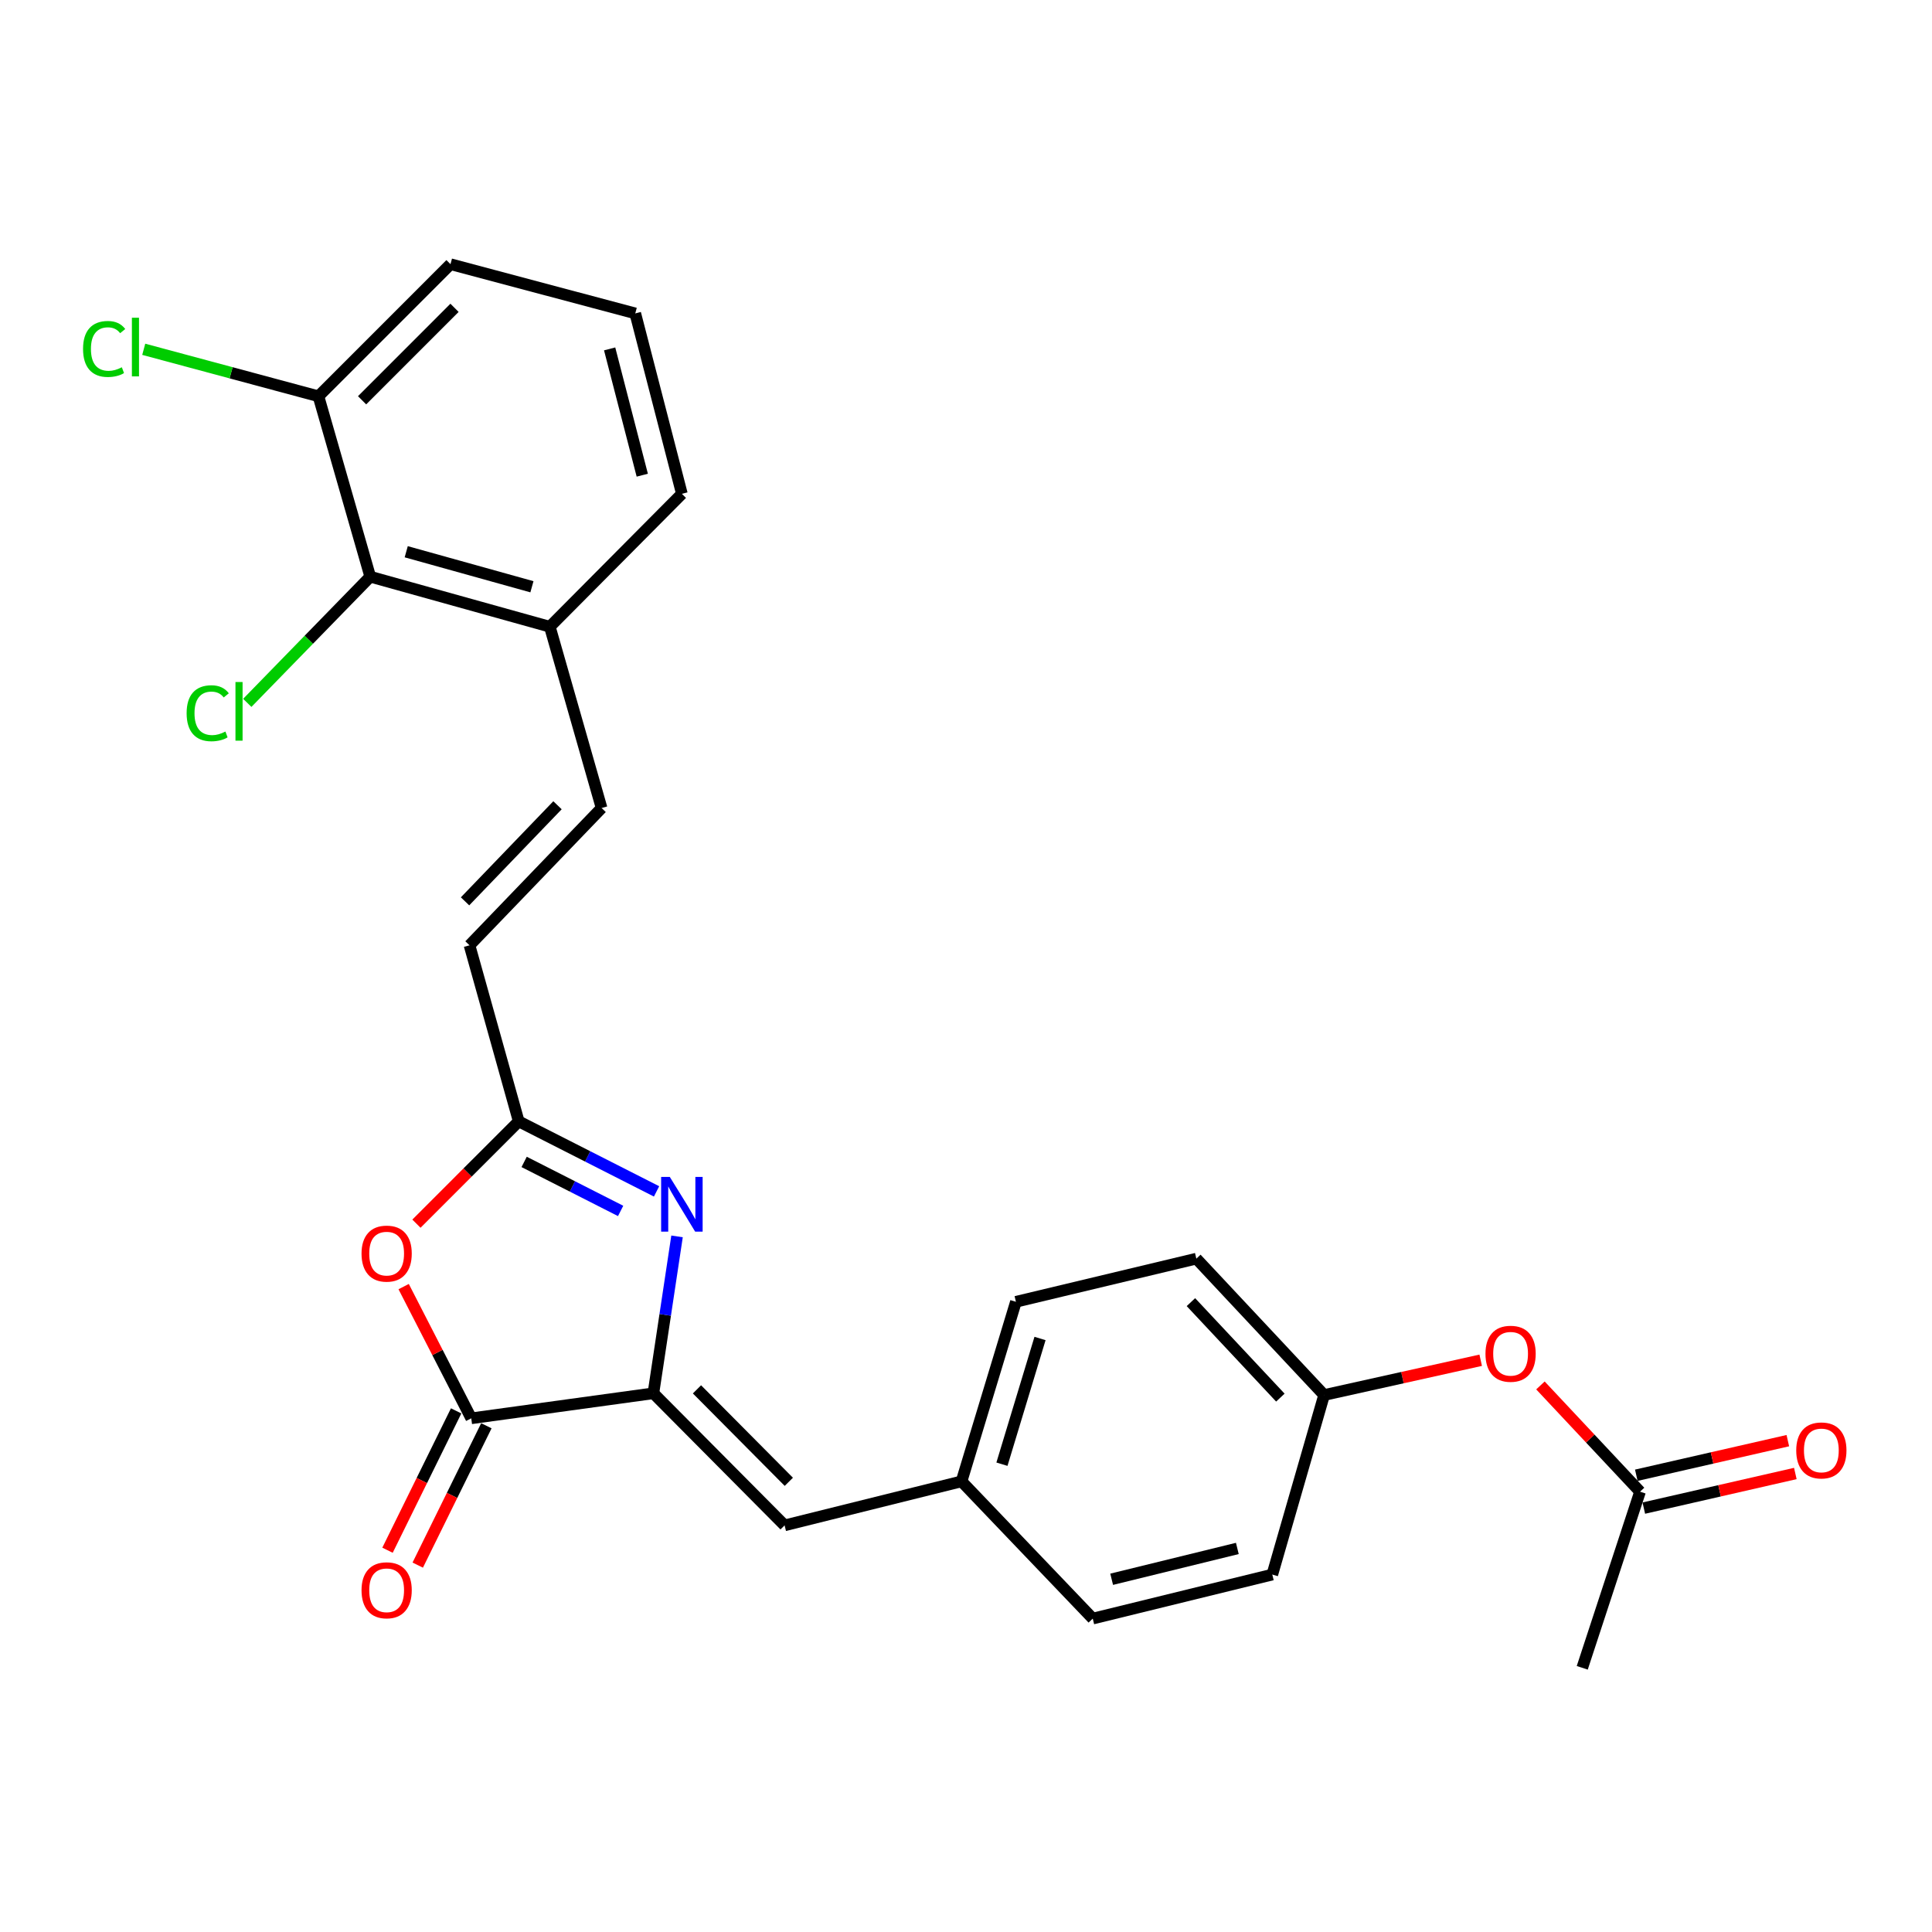 <?xml version='1.0' encoding='iso-8859-1'?>
<svg version='1.1' baseProfile='full'
              xmlns='http://www.w3.org/2000/svg'
                      xmlns:rdkit='http://www.rdkit.org/xml'
                      xmlns:xlink='http://www.w3.org/1999/xlink'
                  xml:space='preserve'
width='1000px' height='1000px' viewBox='0 0 1000 1000'>
<!-- END OF HEADER -->
<rect style='opacity:1.0;fill:#FFFFFF;stroke:none' width='1000' height='1000' x='0' y='0'> </rect>
<path class='bond-0' d='M 338.195,721.164 L 344.315,680.56' style='fill:none;fill-rule:evenodd;stroke:#000000;stroke-width:6px;stroke-linecap:butt;stroke-linejoin:miter;stroke-opacity:1' />
<path class='bond-0' d='M 344.315,680.56 L 350.435,639.957' style='fill:none;fill-rule:evenodd;stroke:#0000FF;stroke-width:6px;stroke-linecap:butt;stroke-linejoin:miter;stroke-opacity:1' />
<path class='bond-1' d='M 338.195,721.164 L 243.92,734.118' style='fill:none;fill-rule:evenodd;stroke:#000000;stroke-width:6px;stroke-linecap:butt;stroke-linejoin:miter;stroke-opacity:1' />
<path class='bond-4' d='M 338.195,721.164 L 406.106,789.53' style='fill:none;fill-rule:evenodd;stroke:#000000;stroke-width:6px;stroke-linecap:butt;stroke-linejoin:miter;stroke-opacity:1' />
<path class='bond-4' d='M 360.755,719.128 L 408.293,766.984' style='fill:none;fill-rule:evenodd;stroke:#000000;stroke-width:6px;stroke-linecap:butt;stroke-linejoin:miter;stroke-opacity:1' />
<path class='bond-3' d='M 339.834,616.664 L 304.163,598.542' style='fill:none;fill-rule:evenodd;stroke:#0000FF;stroke-width:6px;stroke-linecap:butt;stroke-linejoin:miter;stroke-opacity:1' />
<path class='bond-3' d='M 304.163,598.542 L 268.492,580.42' style='fill:none;fill-rule:evenodd;stroke:#000000;stroke-width:6px;stroke-linecap:butt;stroke-linejoin:miter;stroke-opacity:1' />
<path class='bond-3' d='M 321.234,626.776 L 296.264,614.091' style='fill:none;fill-rule:evenodd;stroke:#0000FF;stroke-width:6px;stroke-linecap:butt;stroke-linejoin:miter;stroke-opacity:1' />
<path class='bond-3' d='M 296.264,614.091 L 271.294,601.405' style='fill:none;fill-rule:evenodd;stroke:#000000;stroke-width:6px;stroke-linecap:butt;stroke-linejoin:miter;stroke-opacity:1' />
<path class='bond-2' d='M 243.92,734.118 L 226.426,700.031' style='fill:none;fill-rule:evenodd;stroke:#000000;stroke-width:6px;stroke-linecap:butt;stroke-linejoin:miter;stroke-opacity:1' />
<path class='bond-2' d='M 226.426,700.031 L 208.932,665.944' style='fill:none;fill-rule:evenodd;stroke:#FF0000;stroke-width:6px;stroke-linecap:butt;stroke-linejoin:miter;stroke-opacity:1' />
<path class='bond-10' d='M 236.098,730.265 L 218.337,766.329' style='fill:none;fill-rule:evenodd;stroke:#000000;stroke-width:6px;stroke-linecap:butt;stroke-linejoin:miter;stroke-opacity:1' />
<path class='bond-10' d='M 218.337,766.329 L 200.576,802.394' style='fill:none;fill-rule:evenodd;stroke:#FF0000;stroke-width:6px;stroke-linecap:butt;stroke-linejoin:miter;stroke-opacity:1' />
<path class='bond-10' d='M 251.743,737.971 L 233.982,774.035' style='fill:none;fill-rule:evenodd;stroke:#000000;stroke-width:6px;stroke-linecap:butt;stroke-linejoin:miter;stroke-opacity:1' />
<path class='bond-10' d='M 233.982,774.035 L 216.221,810.099' style='fill:none;fill-rule:evenodd;stroke:#FF0000;stroke-width:6px;stroke-linecap:butt;stroke-linejoin:miter;stroke-opacity:1' />
<path class='bond-26' d='M 215.543,633.369 L 242.017,606.894' style='fill:none;fill-rule:evenodd;stroke:#FF0000;stroke-width:6px;stroke-linecap:butt;stroke-linejoin:miter;stroke-opacity:1' />
<path class='bond-26' d='M 242.017,606.894 L 268.492,580.42' style='fill:none;fill-rule:evenodd;stroke:#000000;stroke-width:6px;stroke-linecap:butt;stroke-linejoin:miter;stroke-opacity:1' />
<path class='bond-5' d='M 268.492,580.42 L 243.019,489.284' style='fill:none;fill-rule:evenodd;stroke:#000000;stroke-width:6px;stroke-linecap:butt;stroke-linejoin:miter;stroke-opacity:1' />
<path class='bond-14' d='M 406.106,789.53 L 497.688,766.751' style='fill:none;fill-rule:evenodd;stroke:#000000;stroke-width:6px;stroke-linecap:butt;stroke-linejoin:miter;stroke-opacity:1' />
<path class='bond-6' d='M 243.019,489.284 L 311.386,418.234' style='fill:none;fill-rule:evenodd;stroke:#000000;stroke-width:6px;stroke-linecap:butt;stroke-linejoin:miter;stroke-opacity:1' />
<path class='bond-6' d='M 240.707,466.534 L 288.563,416.799' style='fill:none;fill-rule:evenodd;stroke:#000000;stroke-width:6px;stroke-linecap:butt;stroke-linejoin:miter;stroke-opacity:1' />
<path class='bond-9' d='M 311.386,418.234 L 284.586,324.395' style='fill:none;fill-rule:evenodd;stroke:#000000;stroke-width:6px;stroke-linecap:butt;stroke-linejoin:miter;stroke-opacity:1' />
<path class='bond-7' d='M 191.638,298.496 L 284.586,324.395' style='fill:none;fill-rule:evenodd;stroke:#000000;stroke-width:6px;stroke-linecap:butt;stroke-linejoin:miter;stroke-opacity:1' />
<path class='bond-7' d='M 210.261,285.58 L 275.325,303.709' style='fill:none;fill-rule:evenodd;stroke:#000000;stroke-width:6px;stroke-linecap:butt;stroke-linejoin:miter;stroke-opacity:1' />
<path class='bond-11' d='M 191.638,298.496 L 164.828,205.112' style='fill:none;fill-rule:evenodd;stroke:#000000;stroke-width:6px;stroke-linecap:butt;stroke-linejoin:miter;stroke-opacity:1' />
<path class='bond-15' d='M 191.638,298.496 L 159.814,331.15' style='fill:none;fill-rule:evenodd;stroke:#000000;stroke-width:6px;stroke-linecap:butt;stroke-linejoin:miter;stroke-opacity:1' />
<path class='bond-15' d='M 159.814,331.15 L 127.99,363.805' style='fill:none;fill-rule:evenodd;stroke:#00CC00;stroke-width:6px;stroke-linecap:butt;stroke-linejoin:miter;stroke-opacity:1' />
<path class='bond-8' d='M 848.889,772.09 L 823.109,744.594' style='fill:none;fill-rule:evenodd;stroke:#000000;stroke-width:6px;stroke-linecap:butt;stroke-linejoin:miter;stroke-opacity:1' />
<path class='bond-8' d='M 823.109,744.594 L 797.328,717.099' style='fill:none;fill-rule:evenodd;stroke:#FF0000;stroke-width:6px;stroke-linecap:butt;stroke-linejoin:miter;stroke-opacity:1' />
<path class='bond-13' d='M 850.831,780.591 L 890.047,771.634' style='fill:none;fill-rule:evenodd;stroke:#000000;stroke-width:6px;stroke-linecap:butt;stroke-linejoin:miter;stroke-opacity:1' />
<path class='bond-13' d='M 890.047,771.634 L 929.263,762.677' style='fill:none;fill-rule:evenodd;stroke:#FF0000;stroke-width:6px;stroke-linecap:butt;stroke-linejoin:miter;stroke-opacity:1' />
<path class='bond-13' d='M 846.947,763.588 L 886.164,754.631' style='fill:none;fill-rule:evenodd;stroke:#000000;stroke-width:6px;stroke-linecap:butt;stroke-linejoin:miter;stroke-opacity:1' />
<path class='bond-13' d='M 886.164,754.631 L 925.38,745.675' style='fill:none;fill-rule:evenodd;stroke:#FF0000;stroke-width:6px;stroke-linecap:butt;stroke-linejoin:miter;stroke-opacity:1' />
<path class='bond-24' d='M 848.889,772.09 L 818.969,863.254' style='fill:none;fill-rule:evenodd;stroke:#000000;stroke-width:6px;stroke-linecap:butt;stroke-linejoin:miter;stroke-opacity:1' />
<path class='bond-23' d='M 284.586,324.395 L 352.942,255.602' style='fill:none;fill-rule:evenodd;stroke:#000000;stroke-width:6px;stroke-linecap:butt;stroke-linejoin:miter;stroke-opacity:1' />
<path class='bond-17' d='M 164.828,205.112 L 119.614,192.953' style='fill:none;fill-rule:evenodd;stroke:#000000;stroke-width:6px;stroke-linecap:butt;stroke-linejoin:miter;stroke-opacity:1' />
<path class='bond-17' d='M 119.614,192.953 L 74.4,180.794' style='fill:none;fill-rule:evenodd;stroke:#00CC00;stroke-width:6px;stroke-linecap:butt;stroke-linejoin:miter;stroke-opacity:1' />
<path class='bond-28' d='M 164.828,205.112 L 233.175,136.746' style='fill:none;fill-rule:evenodd;stroke:#000000;stroke-width:6px;stroke-linecap:butt;stroke-linejoin:miter;stroke-opacity:1' />
<path class='bond-28' d='M 187.414,207.188 L 235.257,159.331' style='fill:none;fill-rule:evenodd;stroke:#000000;stroke-width:6px;stroke-linecap:butt;stroke-linejoin:miter;stroke-opacity:1' />
<path class='bond-12' d='M 766.407,704.06 L 725.882,713.062' style='fill:none;fill-rule:evenodd;stroke:#FF0000;stroke-width:6px;stroke-linecap:butt;stroke-linejoin:miter;stroke-opacity:1' />
<path class='bond-12' d='M 725.882,713.062 L 685.356,722.065' style='fill:none;fill-rule:evenodd;stroke:#000000;stroke-width:6px;stroke-linecap:butt;stroke-linejoin:miter;stroke-opacity:1' />
<path class='bond-18' d='M 497.688,766.751 L 565.609,837.782' style='fill:none;fill-rule:evenodd;stroke:#000000;stroke-width:6px;stroke-linecap:butt;stroke-linejoin:miter;stroke-opacity:1' />
<path class='bond-19' d='M 497.688,766.751 L 525.844,673.803' style='fill:none;fill-rule:evenodd;stroke:#000000;stroke-width:6px;stroke-linecap:butt;stroke-linejoin:miter;stroke-opacity:1' />
<path class='bond-19' d='M 518.603,757.865 L 538.312,692.802' style='fill:none;fill-rule:evenodd;stroke:#000000;stroke-width:6px;stroke-linecap:butt;stroke-linejoin:miter;stroke-opacity:1' />
<path class='bond-16' d='M 685.356,722.065 L 619.228,651.47' style='fill:none;fill-rule:evenodd;stroke:#000000;stroke-width:6px;stroke-linecap:butt;stroke-linejoin:miter;stroke-opacity:1' />
<path class='bond-16' d='M 662.709,723.398 L 616.419,673.982' style='fill:none;fill-rule:evenodd;stroke:#000000;stroke-width:6px;stroke-linecap:butt;stroke-linejoin:miter;stroke-opacity:1' />
<path class='bond-27' d='M 685.356,722.065 L 658.537,814.993' style='fill:none;fill-rule:evenodd;stroke:#000000;stroke-width:6px;stroke-linecap:butt;stroke-linejoin:miter;stroke-opacity:1' />
<path class='bond-21' d='M 565.609,837.782 L 658.537,814.993' style='fill:none;fill-rule:evenodd;stroke:#000000;stroke-width:6px;stroke-linecap:butt;stroke-linejoin:miter;stroke-opacity:1' />
<path class='bond-21' d='M 575.394,817.425 L 640.444,801.473' style='fill:none;fill-rule:evenodd;stroke:#000000;stroke-width:6px;stroke-linecap:butt;stroke-linejoin:miter;stroke-opacity:1' />
<path class='bond-20' d='M 525.844,673.803 L 619.228,651.47' style='fill:none;fill-rule:evenodd;stroke:#000000;stroke-width:6px;stroke-linecap:butt;stroke-linejoin:miter;stroke-opacity:1' />
<path class='bond-22' d='M 328.816,162.218 L 352.942,255.602' style='fill:none;fill-rule:evenodd;stroke:#000000;stroke-width:6px;stroke-linecap:butt;stroke-linejoin:miter;stroke-opacity:1' />
<path class='bond-22' d='M 315.549,180.588 L 332.437,245.957' style='fill:none;fill-rule:evenodd;stroke:#000000;stroke-width:6px;stroke-linecap:butt;stroke-linejoin:miter;stroke-opacity:1' />
<path class='bond-25' d='M 328.816,162.218 L 233.175,136.746' style='fill:none;fill-rule:evenodd;stroke:#000000;stroke-width:6px;stroke-linecap:butt;stroke-linejoin:miter;stroke-opacity:1' />
<path  class='atom-1' d='M 346.682 609.163
L 355.962 624.163
Q 356.882 625.643, 358.362 628.323
Q 359.842 631.003, 359.922 631.163
L 359.922 609.163
L 363.682 609.163
L 363.682 637.483
L 359.802 637.483
L 349.842 621.083
Q 348.682 619.163, 347.442 616.963
Q 346.242 614.763, 345.882 614.083
L 345.882 637.483
L 342.202 637.483
L 342.202 609.163
L 346.682 609.163
' fill='#0000FF'/>
<path  class='atom-3' d='M 187.126 648.866
Q 187.126 642.066, 190.486 638.266
Q 193.846 634.466, 200.126 634.466
Q 206.406 634.466, 209.766 638.266
Q 213.126 642.066, 213.126 648.866
Q 213.126 655.746, 209.726 659.666
Q 206.326 663.546, 200.126 663.546
Q 193.886 663.546, 190.486 659.666
Q 187.126 655.786, 187.126 648.866
M 200.126 660.346
Q 204.446 660.346, 206.766 657.466
Q 209.126 654.546, 209.126 648.866
Q 209.126 643.306, 206.766 640.506
Q 204.446 637.666, 200.126 637.666
Q 195.806 637.666, 193.446 640.466
Q 191.126 643.266, 191.126 648.866
Q 191.126 654.586, 193.446 657.466
Q 195.806 660.346, 200.126 660.346
' fill='#FF0000'/>
<path  class='atom-11' d='M 187.126 823.125
Q 187.126 816.325, 190.486 812.525
Q 193.846 808.725, 200.126 808.725
Q 206.406 808.725, 209.766 812.525
Q 213.126 816.325, 213.126 823.125
Q 213.126 830.005, 209.726 833.925
Q 206.326 837.805, 200.126 837.805
Q 193.886 837.805, 190.486 833.925
Q 187.126 830.045, 187.126 823.125
M 200.126 834.605
Q 204.446 834.605, 206.766 831.725
Q 209.126 828.805, 209.126 823.125
Q 209.126 817.565, 206.766 814.765
Q 204.446 811.925, 200.126 811.925
Q 195.806 811.925, 193.446 814.725
Q 191.126 817.525, 191.126 823.125
Q 191.126 828.845, 193.446 831.725
Q 195.806 834.605, 200.126 834.605
' fill='#FF0000'/>
<path  class='atom-13' d='M 768.879 700.703
Q 768.879 693.903, 772.239 690.103
Q 775.599 686.303, 781.879 686.303
Q 788.159 686.303, 791.519 690.103
Q 794.879 693.903, 794.879 700.703
Q 794.879 707.583, 791.479 711.503
Q 788.079 715.383, 781.879 715.383
Q 775.639 715.383, 772.239 711.503
Q 768.879 707.623, 768.879 700.703
M 781.879 712.183
Q 786.199 712.183, 788.519 709.303
Q 790.879 706.383, 790.879 700.703
Q 790.879 695.143, 788.519 692.343
Q 786.199 689.503, 781.879 689.503
Q 777.559 689.503, 775.199 692.303
Q 772.879 695.103, 772.879 700.703
Q 772.879 706.423, 775.199 709.303
Q 777.559 712.183, 781.879 712.183
' fill='#FF0000'/>
<path  class='atom-14' d='M 929.728 750.737
Q 929.728 743.937, 933.088 740.137
Q 936.448 736.337, 942.728 736.337
Q 949.008 736.337, 952.368 740.137
Q 955.728 743.937, 955.728 750.737
Q 955.728 757.617, 952.328 761.537
Q 948.928 765.417, 942.728 765.417
Q 936.488 765.417, 933.088 761.537
Q 929.728 757.657, 929.728 750.737
M 942.728 762.217
Q 947.048 762.217, 949.368 759.337
Q 951.728 756.417, 951.728 750.737
Q 951.728 745.177, 949.368 742.377
Q 947.048 739.537, 942.728 739.537
Q 938.408 739.537, 936.048 742.337
Q 933.728 745.137, 933.728 750.737
Q 933.728 756.457, 936.048 759.337
Q 938.408 762.217, 942.728 762.217
' fill='#FF0000'/>
<path  class='atom-16' d='M 96.597 369.169
Q 96.597 362.129, 99.877 358.449
Q 103.197 354.729, 109.477 354.729
Q 115.317 354.729, 118.437 358.849
L 115.797 361.009
Q 113.517 358.009, 109.477 358.009
Q 105.197 358.009, 102.917 360.889
Q 100.677 363.729, 100.677 369.169
Q 100.677 374.769, 102.997 377.649
Q 105.357 380.529, 109.917 380.529
Q 113.037 380.529, 116.677 378.649
L 117.797 381.649
Q 116.317 382.609, 114.077 383.169
Q 111.837 383.729, 109.357 383.729
Q 103.197 383.729, 99.877 379.969
Q 96.597 376.209, 96.597 369.169
' fill='#00CC00'/>
<path  class='atom-16' d='M 121.877 353.009
L 125.557 353.009
L 125.557 383.369
L 121.877 383.369
L 121.877 353.009
' fill='#00CC00'/>
<path  class='atom-18' d='M 42.988 180.619
Q 42.988 173.579, 46.268 169.899
Q 49.588 166.179, 55.868 166.179
Q 61.708 166.179, 64.828 170.299
L 62.188 172.459
Q 59.908 169.459, 55.868 169.459
Q 51.588 169.459, 49.308 172.339
Q 47.068 175.179, 47.068 180.619
Q 47.068 186.219, 49.388 189.099
Q 51.748 191.979, 56.308 191.979
Q 59.428 191.979, 63.068 190.099
L 64.188 193.099
Q 62.708 194.059, 60.468 194.619
Q 58.228 195.179, 55.748 195.179
Q 49.588 195.179, 46.268 191.419
Q 42.988 187.659, 42.988 180.619
' fill='#00CC00'/>
<path  class='atom-18' d='M 68.268 164.459
L 71.948 164.459
L 71.948 194.819
L 68.268 194.819
L 68.268 164.459
' fill='#00CC00'/>
</svg>
